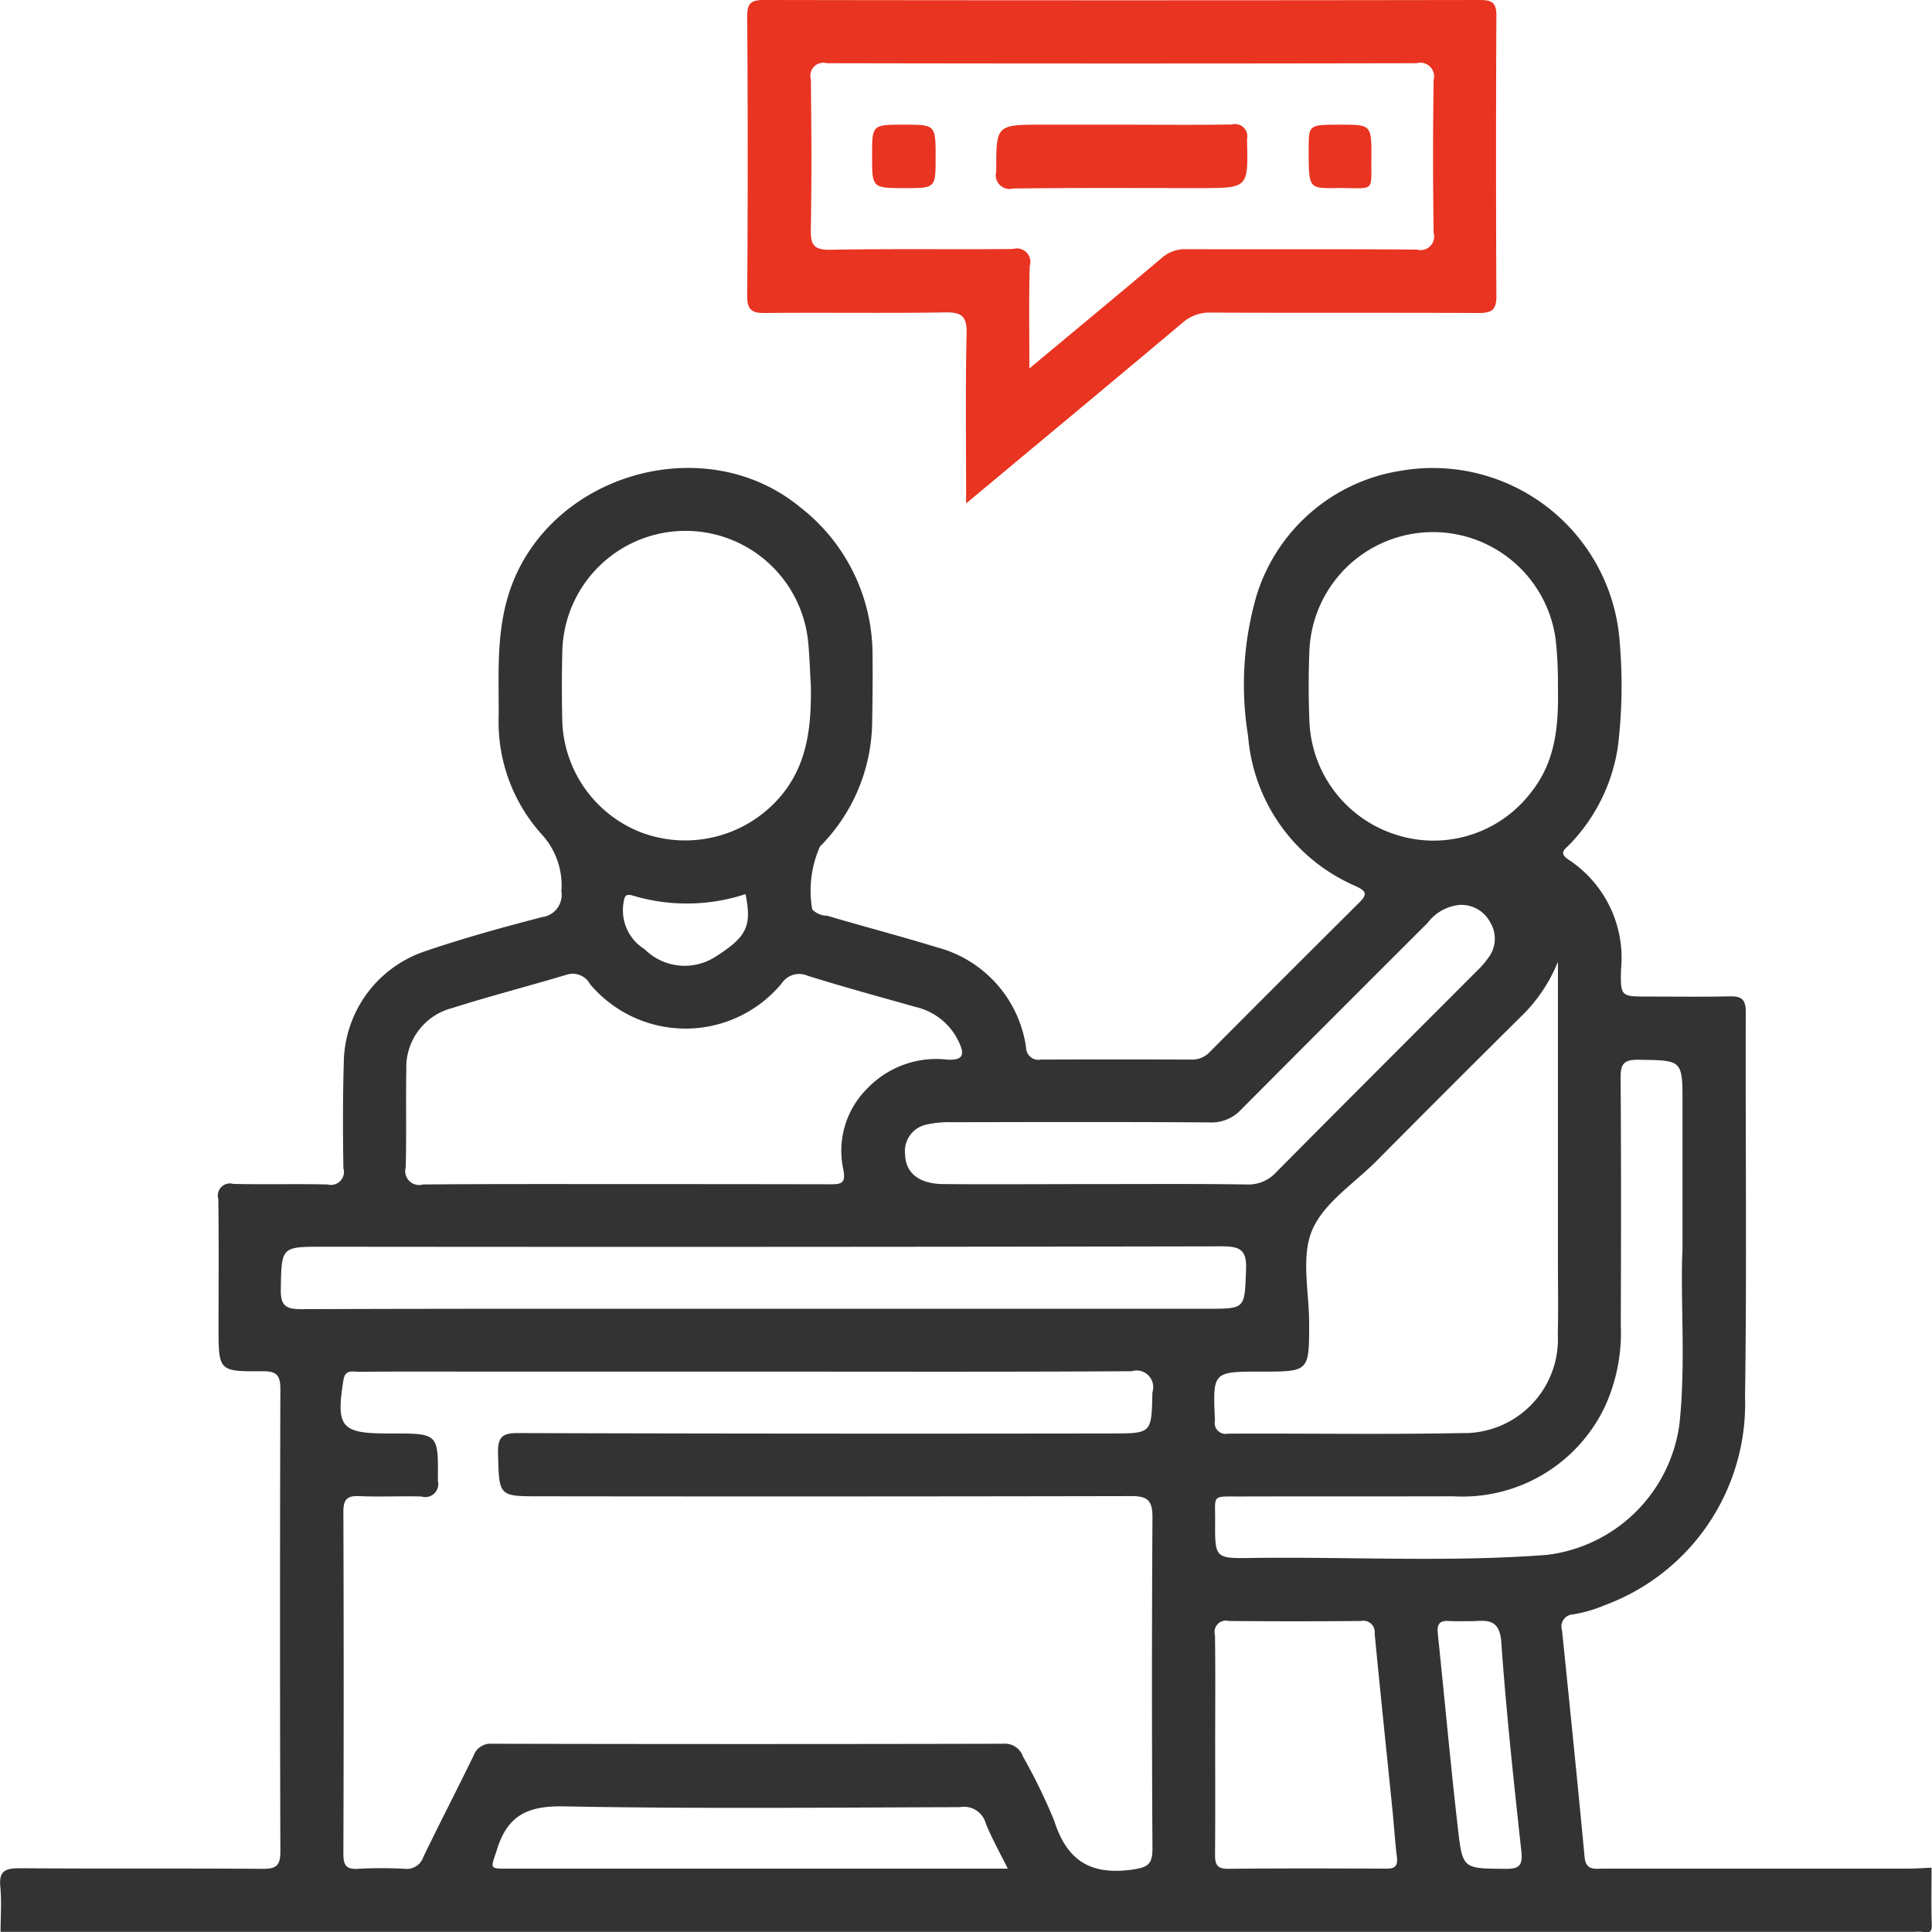<svg id="组_2" data-name="组 2" xmlns="http://www.w3.org/2000/svg" width="99.938" height="99.94" viewBox="0 0 99.938 99.94">
  <defs>
    <style>
      .cls-1 {
        fill: #333;
      }

      .cls-1, .cls-2 {
        fill-rule: evenodd;
      }

      .cls-2 {
        fill: #e83421;
      }
    </style>
  </defs>
  <path id="形状_20" data-name="形状 20" class="cls-1" d="M313.091,4817.93c0-.78.062-1.56-0.013-2.34-0.079-.81.261-0.95,0.991-0.95,4.193,0.03,8.387,0,12.58.03,0.736,0.01.919-.2,0.916-0.92q-0.037-11.955,0-23.9c0-.76-0.231-0.92-0.936-0.92-2.262.02-2.262-.01-2.262-2.28,0-2.21.019-4.42-.012-6.63a0.626,0.626,0,0,1,.771-0.78c1.625,0.04,3.251-.01,4.876.03a0.673,0.673,0,0,0,.824-0.84c-0.03-1.82-.034-3.64.019-5.46a6.158,6.158,0,0,1,4.194-5.76c1.99-.68,4.026-1.24,6.062-1.77a1.159,1.159,0,0,0,1-1.34,3.9,3.9,0,0,0-1.044-2.97,8.69,8.69,0,0,1-2.2-6.08c0.016-2.17-.146-4.33.568-6.47,2.022-6.05,10.062-8.41,15.007-4.36a9.651,9.651,0,0,1,3.764,7.67c0.016,1.17,0,2.35-.02,3.52a9.269,9.269,0,0,1-2.7,6.38,5.619,5.619,0,0,0-.4,3.25,1.089,1.089,0,0,0,.777.33c1.895,0.56,3.81,1.06,5.7,1.64a6.266,6.266,0,0,1,4.585,5.17,0.64,0.64,0,0,0,.766.63q3.9-.015,7.8,0a1.243,1.243,0,0,0,.944-0.4q3.851-3.87,7.724-7.72c0.452-.45.347-0.6-0.174-0.85a9.241,9.241,0,0,1-5.574-7.76,16.512,16.512,0,0,1,.454-7.33,9.31,9.31,0,0,1,7.451-6.4,9.694,9.694,0,0,1,11.319,8.89,26.233,26.233,0,0,1-.093,5.36,9.217,9.217,0,0,1-2.5,5.08c-0.227.24-.6,0.43-0.052,0.79a6.085,6.085,0,0,1,2.709,5.7c-0.029,1.38,0,1.38,1.4,1.38s2.8,0.02,4.193-.01c0.608-.02.863,0.13,0.861,0.79-0.021,6.64.059,13.27-.037,19.91a11.114,11.114,0,0,1-7.222,10.78,7.5,7.5,0,0,1-1.674.49,0.624,0.624,0,0,0-.571.82c0.4,3.91.8,7.82,1.167,11.73,0.068,0.72.545,0.6,0.983,0.6h15.7c0.422,0,.843-0.03,1.265-0.05,0,0.98-.02,1.96.011,2.93,0.01,0.34-.061.46-0.4,0.4a2.632,2.632,0,0,0-.487-0.01h-99.01Zm38.715-28.98h-14.24c-1.984,0-3.967-.01-5.95.01-0.318,0-.7-0.14-0.79.43-0.387,2.42-.126,2.76,2.286,2.76h0.195c2.454,0,2.424,0,2.406,2.45a0.675,0.675,0,0,1-.856.81c-1.073-.03-2.148.03-3.218-0.02-0.649-.03-0.818.2-0.815,0.83q0.031,8.835,0,17.66c0,0.57.118,0.83,0.748,0.79a22.013,22.013,0,0,1,2.437,0,0.9,0.9,0,0,0,.954-0.62c0.848-1.75,1.743-3.48,2.594-5.23a0.932,0.932,0,0,1,.96-0.62q13.217,0.03,26.433,0a0.991,0.991,0,0,1,1.032.67,29.325,29.325,0,0,1,1.615,3.32c0.657,2.07,1.895,2.82,4.034,2.52,0.857-.12,1.05-0.31,1.045-1.13q-0.051-8.535,0-17.08c0.007-.91-0.271-1.12-1.142-1.11q-15.265.03-30.53,0.01c-2.163,0-2.12,0-2.18-2.19-0.023-.86.19-1.09,1.062-1.08q15.315,0.045,30.628.02c2.15,0,2.108,0,2.16-2.13a0.862,0.862,0,0,0-1.072-1.09C365.007,4788.97,358.407,4788.95,351.806,4788.95Zm-6.339-9.7q5.265,0,10.53.01c0.6,0,.834-0.04.68-0.8a4.545,4.545,0,0,1,1.292-4.2,4.937,4.937,0,0,1,4.081-1.45c0.907,0.06.9-.32,0.589-0.96a3.275,3.275,0,0,0-2.209-1.76c-1.871-.53-3.748-1.04-5.6-1.62a1.082,1.082,0,0,0-1.334.4,6.457,6.457,0,0,1-9.918.03,1.015,1.015,0,0,0-1.14-.5c-1.985.6-3.994,1.11-5.97,1.74a3.163,3.163,0,0,0-2.388,3.18c-0.03,1.69.013,3.39-.032,5.07a0.717,0.717,0,0,0,.889.88C338.446,4779.24,341.957,4779.25,345.467,4779.25Zm48.183-11.5a8.2,8.2,0,0,1-1.937,2.86q-3.739,3.705-7.442,7.44c-1.165,1.17-2.746,2.18-3.34,3.6-0.579,1.38-.147,3.19-0.15,4.81,0,2.49,0,2.49-2.462,2.49-2.538,0-2.523,0-2.411,2.53a0.566,0.566,0,0,0,.672.68c4.026-.02,8.054.05,12.08-0.03a4.856,4.856,0,0,0,4.984-5.11c0.03-1.26.006-2.53,0.006-3.8v-15.47Zm-38.644-14.25c-0.043-.75-0.067-1.49-0.133-2.23a6.375,6.375,0,0,0-12.723.41c-0.032,1.23-.031,2.47,0,3.7a6.4,6.4,0,0,0,4.159,5.71,6.477,6.477,0,0,0,7.01-1.76C354.834,4757.64,355.032,4755.62,355.006,4753.5Zm38.644,0.01a20.173,20.173,0,0,0-.117-2.43,6.4,6.4,0,0,0-12.739.59c-0.049,1.2-.048,2.41,0,3.61a6.415,6.415,0,0,0,4.365,5.86,6.343,6.343,0,0,0,7.129-2.19C393.56,4757.34,393.689,4755.45,393.65,4753.51Zm-41.135,32.19h23.012c1.968,0,1.911,0,1.99-1.99,0.039-.98-0.218-1.24-1.219-1.24q-23.255.045-46.511,0.02c-2.2,0-2.159.01-2.2,2.2-0.014.82,0.232,1.03,1.036,1.03C336.589,4785.69,344.552,4785.7,352.515,4785.7Zm47.579-3.1v-7.52c0-2.27,0-2.23-2.289-2.26-0.747-.01-0.919.22-0.913,0.93,0.031,4.26.025,8.52,0.009,12.78a9.183,9.183,0,0,1-.83,4.25,8.156,8.156,0,0,1-7.838,4.62c-3.671.01-7.343,0-11.015,0.01-1.523,0-1.285-.11-1.3,1.3-0.013,1.89,0,1.91,1.87,1.88,5.1-.07,10.2.23,15.294-0.16a7.865,7.865,0,0,0,6.855-6.78C400.277,4788.44,399.97,4785.22,400.094,4782.6Zm-30.338-3.35c2.6,0,5.2-.02,7.794.02a1.939,1.939,0,0,0,1.533-.64c3.451-3.48,6.927-6.95,10.391-10.42a4.6,4.6,0,0,0,.629-0.74,1.619,1.619,0,0,0,.049-1.75,1.687,1.687,0,0,0-1.6-.91,2.363,2.363,0,0,0-1.644.93q-4.827,4.815-9.64,9.65a2.074,2.074,0,0,1-1.621.67c-4.449-.03-8.9-0.02-13.348-0.01a5.261,5.261,0,0,0-1.255.11,1.408,1.408,0,0,0-1.164,1.56c0.031,0.96.72,1.52,1.98,1.53C364.5,4779.27,367.125,4779.25,369.756,4779.25Zm6.164,28.98c0,1.89.01,3.77-.007,5.66,0,0.48.037,0.78,0.66,0.78,2.729-.03,5.459-0.02,8.189-0.01,0.486,0.01.615-.16,0.556-0.63-0.1-.8-0.147-1.61-0.229-2.42-0.307-3.04-.629-6.07-0.919-9.11a0.59,0.59,0,0,0-.716-0.65q-3.411.03-6.824,0a0.588,0.588,0,0,0-.72.73C375.938,4804.46,375.92,4806.35,375.92,4808.23Zm-10.728,6.43c-0.429-.87-0.85-1.6-1.147-2.37a1.162,1.162,0,0,0-1.327-.81c-6.818.02-13.637,0.09-20.452-.04-1.856-.04-2.929.42-3.494,2.22-0.326,1.04-.458,1,0.675,1h25.745Zm23.781-12.8c-0.325,0-.651.01-0.974-0.01-0.482-.03-0.613.18-0.564,0.64,0.355,3.39.66,6.78,1.049,10.16,0.233,2.03.288,2,2.4,2.02,0.694,0.01.962-.1,0.876-0.89-0.394-3.61-.784-7.22-1.041-10.85C390.615,4801.54,389.745,4801.89,388.973,4801.86Zm-37.345-37.61a9.722,9.722,0,0,1-5.823.08c-0.447-.14-0.445.11-0.5,0.44a2.368,2.368,0,0,0,1.1,2.33,2.934,2.934,0,0,0,3.6.43C351.758,4766.44,351.942,4765.87,351.628,4764.25Z" transform="translate(-313.062 -4718)"/>
  <path id="形状_20_拷贝" data-name="形状 20 拷贝" class="cls-2" d="M363.038,4744.04c0-3.08-.044-5.94.025-8.78,0.022-.93-0.282-1.12-1.137-1.1-3.086.05-6.174,0-9.261,0.03-0.69.01-.959-0.13-0.953-0.9q0.056-7.215,0-14.43c0-.69.192-0.86,0.869-0.86q18.523,0.03,37.045,0c0.619,0,.845.15,0.841,0.8q-0.036,7.275,0,14.53c0,0.71-.253.86-0.906,0.86-4.614-.02-9.229,0-13.843-0.02a2.1,2.1,0,0,0-1.492.53C370.574,4737.77,366.9,4740.82,363.038,4744.04Zm3.271-6.98c2.414-2.01,4.638-3.85,6.84-5.71a1.825,1.825,0,0,1,1.315-.46c3.963,0.01,7.927-.01,11.89.02a0.7,0.7,0,0,0,.866-0.87q-0.057-3.96,0-7.9a0.712,0.712,0,0,0-.884-0.87q-15.252.03-30.506,0a0.668,0.668,0,0,0-.826.82c0.035,2.59.046,5.2,0,7.79-0.015.8,0.163,1.05,1,1.04,3.15-.06,6.3-0.01,9.453-0.04a0.7,0.7,0,0,1,.872.88C366.278,4733.44,366.309,4735.12,366.309,4737.06Zm4.809-12.61c1.885,0,3.771.02,5.655-.01a0.638,0.638,0,0,1,.794.76c0.064,2.53.086,2.53-2.442,2.53-3.217,0-6.435-.02-9.653.02a0.714,0.714,0,0,1-.877-0.88c0-2.42-.025-2.42,2.428-2.42h4.095Zm-11.314,0c1.655,0,1.655,0,1.655,1.69,0,1.59,0,1.59-1.586,1.59-1.7,0-1.7,0-1.7-1.66C358.171,4724.45,358.171,4724.45,359.8,4724.45Zm22.6,0c1.6,0,1.612,0,1.595,1.78-0.018,1.81.233,1.47-1.908,1.5-1.335.01-1.335,0-1.334-2.05C380.76,4724.45,380.76,4724.45,382.406,4724.45Z" transform="translate(-313.062 -4718)"/>
</svg>
